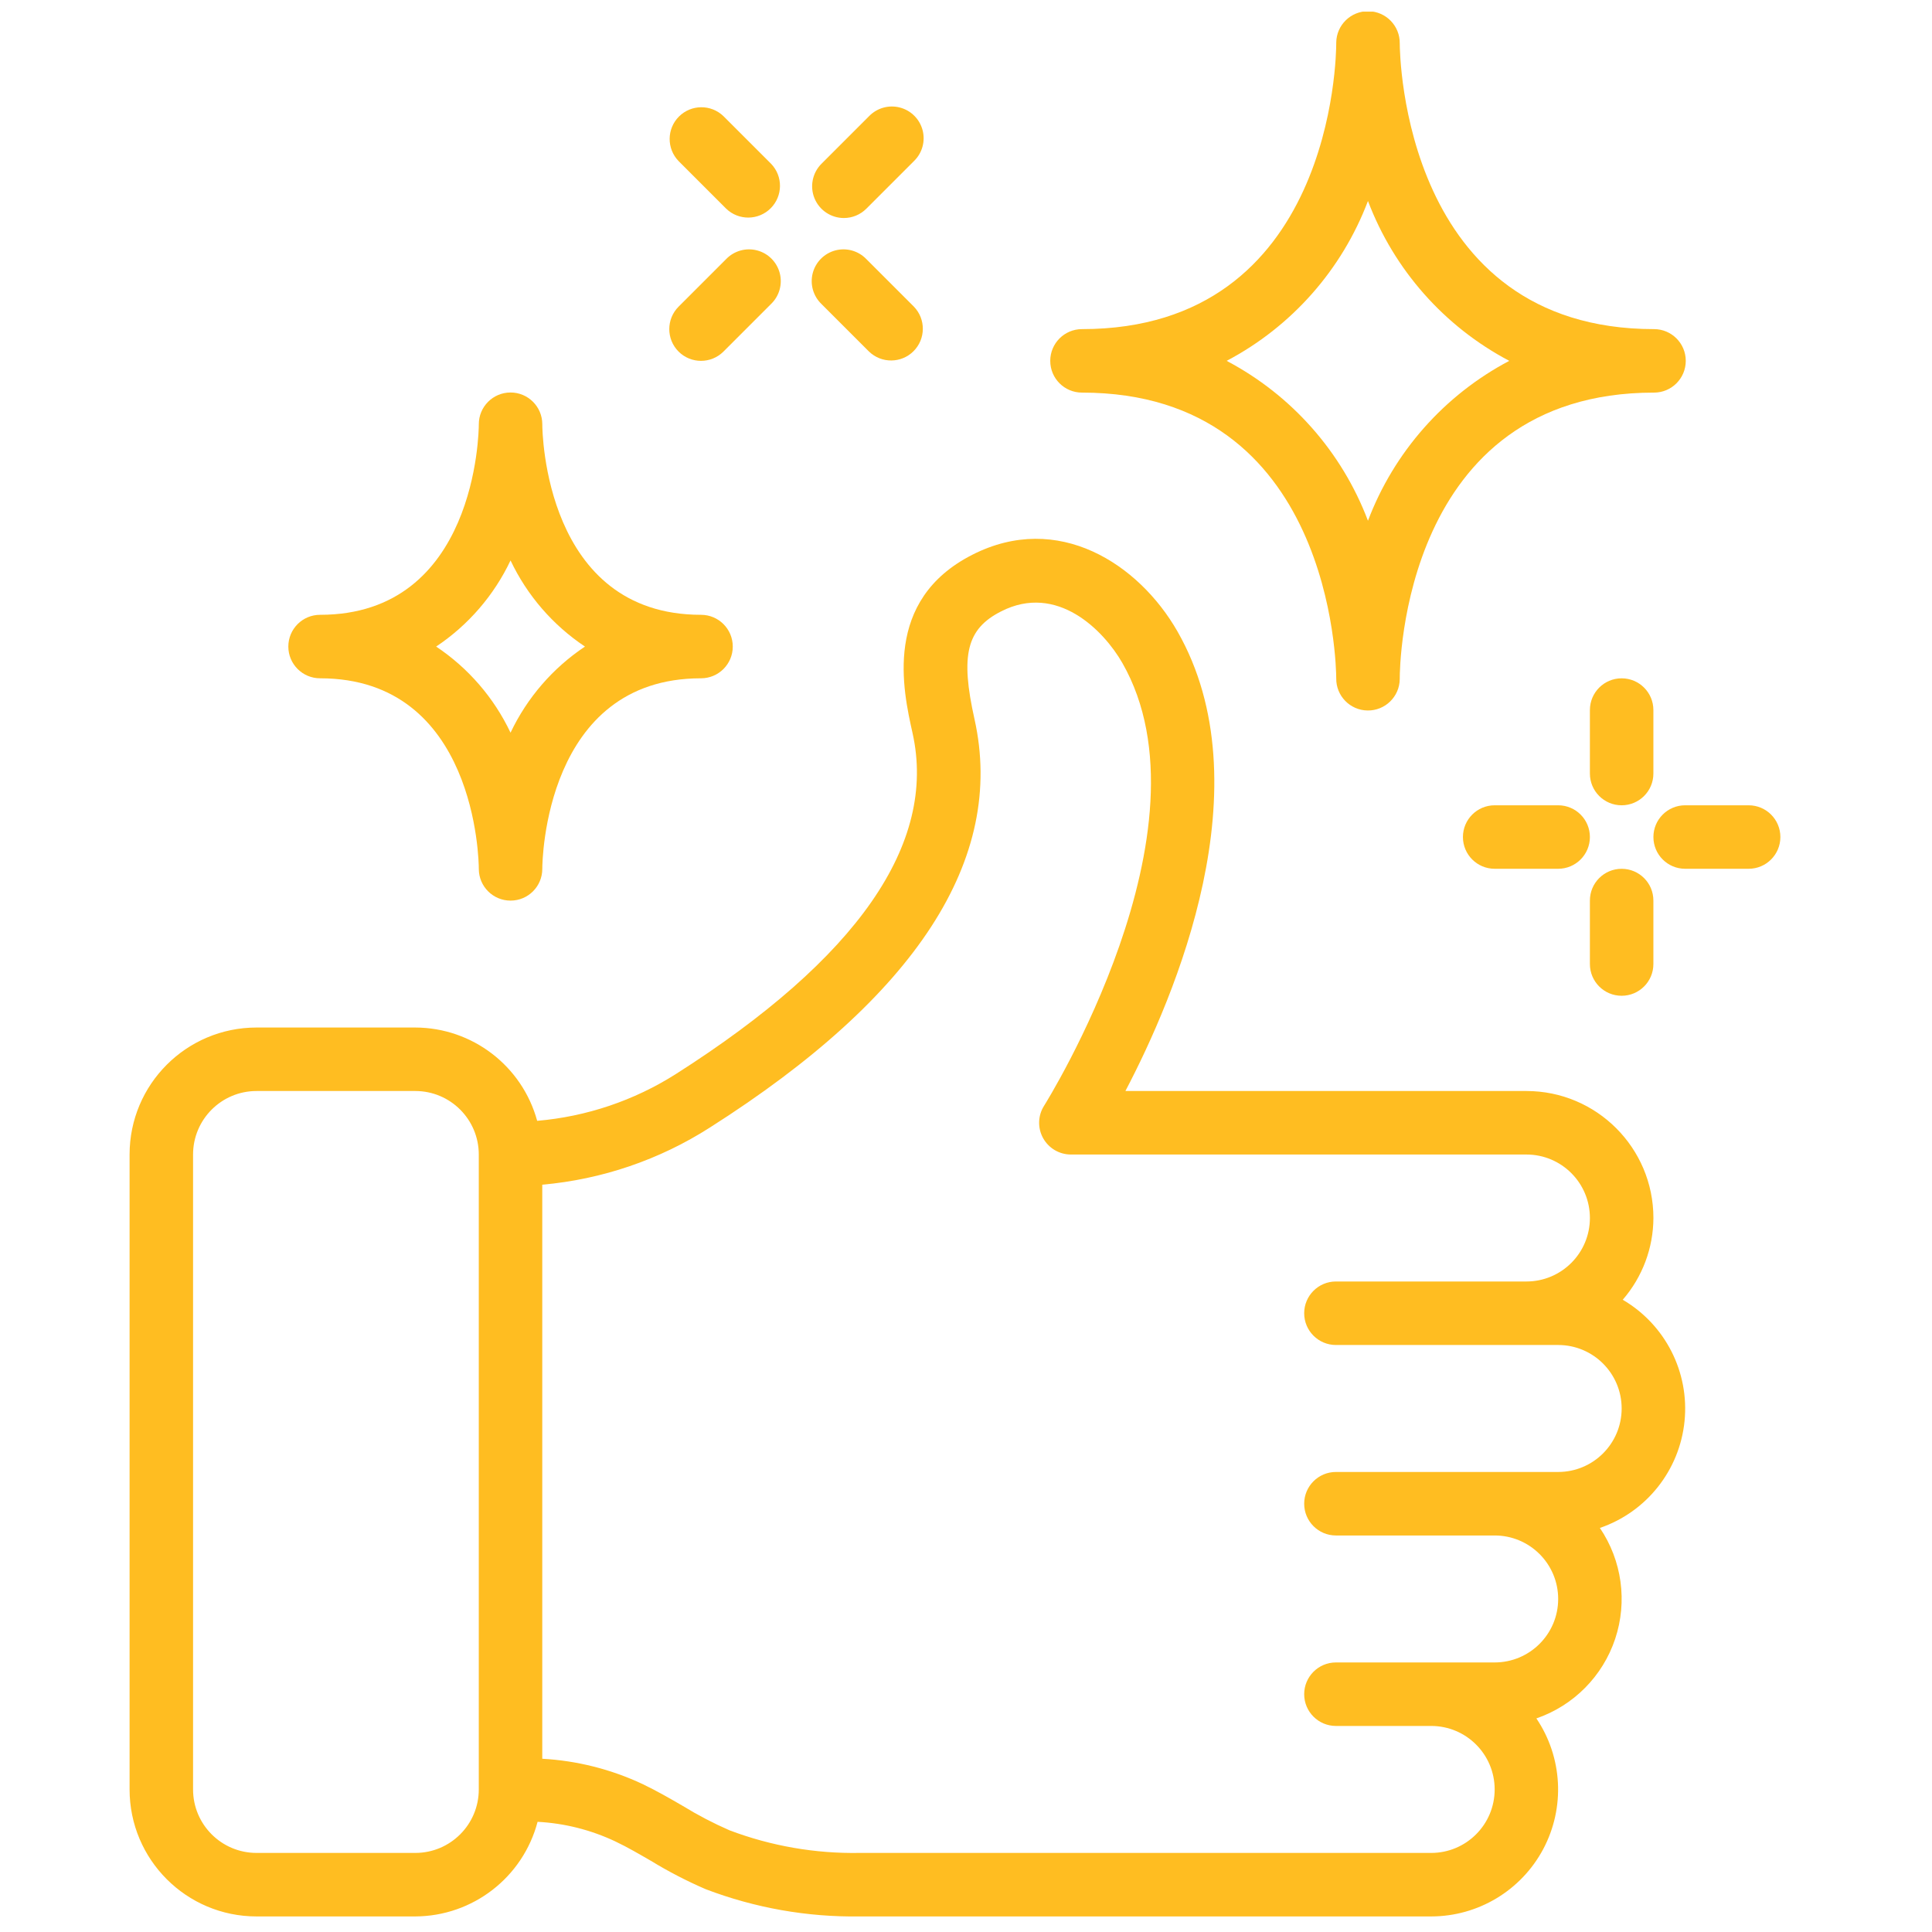 <?xml version="1.0" encoding="UTF-8"?> <svg xmlns="http://www.w3.org/2000/svg" width="71" height="71" viewBox="0 0 71 71" fill="none"><g clip-path="url(#clip0_1_1253)"><path d="M24.835 39.472C23.3 40.446 21.552 41.035 19.741 41.19C19.188 39.17 17.356 37.767 15.262 37.761H9.428C6.851 37.761 4.762 39.85 4.762 42.428V65.761C4.762 68.338 6.851 70.428 9.428 70.428H15.262C17.374 70.419 19.217 68.993 19.756 66.951C20.746 67.003 21.717 67.248 22.614 67.672C23.064 67.885 23.495 68.139 23.927 68.388C24.571 68.781 25.242 69.128 25.934 69.427C27.741 70.116 29.662 70.456 31.595 70.428H52.595C54.32 70.427 55.904 69.474 56.714 67.951C57.523 66.427 57.426 64.581 56.461 63.151C57.829 62.68 58.9 61.599 59.357 60.227C59.814 58.855 59.606 57.348 58.795 56.151C60.51 55.564 61.725 54.031 61.906 52.228C62.087 50.424 61.199 48.681 59.635 47.765C60.358 46.931 60.758 45.865 60.762 44.761C60.762 42.184 58.672 40.094 56.095 40.094H41.358C43.182 36.62 46.498 28.853 43.271 23.204C41.851 20.723 38.884 18.782 35.733 20.387C32.446 22.058 33.182 25.358 33.536 26.942C34.441 31.007 31.513 35.223 24.835 39.472ZM15.262 68.094H9.428C8.14 68.094 7.095 67.05 7.095 65.761V42.428C7.095 41.139 8.14 40.094 9.428 40.094H15.262C16.55 40.094 17.595 41.139 17.595 42.428V65.761C17.595 67.05 16.55 68.094 15.262 68.094ZM35.814 26.435C35.286 24.075 35.523 23.111 36.791 22.468C38.849 21.418 40.561 23.168 41.246 24.364C44.733 30.47 38.433 40.535 38.369 40.637C38.141 40.996 38.127 41.45 38.332 41.823C38.537 42.196 38.928 42.427 39.353 42.428H56.095C57.384 42.428 58.428 43.472 58.428 44.761C58.428 46.05 57.384 47.094 56.095 47.094H49.095C48.451 47.094 47.928 47.617 47.928 48.261C47.928 48.905 48.451 49.428 49.095 49.428H57.262C58.55 49.428 59.595 50.472 59.595 51.761C59.595 53.05 58.55 54.094 57.262 54.094H49.095C48.451 54.094 47.928 54.617 47.928 55.261C47.928 55.905 48.451 56.428 49.095 56.428H54.928C56.217 56.428 57.262 57.472 57.262 58.761C57.262 60.05 56.217 61.094 54.928 61.094H49.095C48.451 61.094 47.928 61.617 47.928 62.261C47.928 62.905 48.451 63.428 49.095 63.428H52.595C53.884 63.428 54.928 64.472 54.928 65.761C54.928 67.05 53.884 68.094 52.595 68.094H31.595C29.962 68.123 28.339 67.841 26.812 67.264C26.221 67.006 25.648 66.707 25.098 66.37C24.613 66.088 24.125 65.808 23.62 65.566C22.461 65.021 21.207 64.704 19.928 64.633V43.537C22.12 43.343 24.233 42.623 26.087 41.437C33.682 36.609 36.955 31.561 35.814 26.435Z" fill="#FFBD21"></path><path d="M49.106 1.561V1.585V1.595C49.106 2.024 49 12.095 39.762 12.095C39.118 12.095 38.596 12.617 38.596 13.261C38.596 13.906 39.118 14.428 39.762 14.428C48.964 14.428 49.105 24.501 49.106 24.928C49.097 25.572 49.613 26.102 50.257 26.11C50.901 26.119 51.431 25.604 51.44 24.959V24.935V24.928C51.44 24.499 51.546 14.428 60.785 14.428C61.429 14.428 61.951 13.906 61.951 13.261C61.951 12.617 61.429 12.095 60.785 12.095C51.582 12.095 51.442 2.022 51.44 1.595C51.448 0.95 50.933 0.421 50.289 0.412C49.644 0.404 49.115 0.919 49.106 1.563V1.561ZM55.465 13.261C53.075 14.522 51.229 16.611 50.272 19.137C49.315 16.61 47.468 14.521 45.079 13.261C47.468 12.002 49.315 9.912 50.272 7.386C51.229 9.912 53.075 12.001 55.465 13.261Z" fill="#FFBD21"></path><path d="M19.929 15.594V15.587C19.927 14.943 19.403 14.422 18.759 14.424C18.114 14.426 17.594 14.95 17.596 15.594C17.596 15.88 17.498 22.594 11.762 22.594C11.118 22.594 10.596 23.116 10.596 23.761C10.596 24.405 11.118 24.927 11.762 24.927C17.498 24.927 17.596 31.644 17.596 31.927V31.934C17.598 32.579 18.122 33.099 18.766 33.097C19.41 33.096 19.931 32.572 19.929 31.927C19.929 31.642 20.027 24.927 25.762 24.927C26.407 24.927 26.929 24.405 26.929 23.761C26.929 23.116 26.407 22.594 25.762 22.594C20.027 22.594 19.929 15.877 19.929 15.594ZM21.497 23.761C20.316 24.549 19.37 25.643 18.762 26.926C18.154 25.643 17.209 24.549 16.028 23.761C17.209 22.973 18.154 21.879 18.762 20.596C19.37 21.879 20.316 22.973 21.497 23.761Z" fill="#FFBD21"></path><path d="M59.594 24.928C58.95 24.928 58.428 25.45 58.428 26.094V28.428C58.428 29.072 58.95 29.594 59.594 29.594C60.239 29.594 60.761 29.072 60.761 28.428V26.094C60.761 25.45 60.239 24.928 59.594 24.928Z" fill="#FFBD21"></path><path d="M59.594 36.594C60.239 36.594 60.761 36.072 60.761 35.428V33.094C60.761 32.45 60.239 31.928 59.594 31.928C58.95 31.928 58.428 32.45 58.428 33.094V35.428C58.428 36.072 58.95 36.594 59.594 36.594Z" fill="#FFBD21"></path><path d="M61.928 31.927H64.262C64.906 31.927 65.428 31.405 65.428 30.76C65.428 30.116 64.906 29.594 64.262 29.594H61.928C61.284 29.594 60.762 30.116 60.762 30.76C60.762 31.405 61.284 31.927 61.928 31.927Z" fill="#FFBD21"></path><path d="M57.262 31.927C57.906 31.927 58.428 31.405 58.428 30.76C58.428 30.116 57.906 29.594 57.262 29.594H54.928C54.284 29.594 53.762 30.116 53.762 30.76C53.762 31.405 54.284 31.927 54.928 31.927H57.262Z" fill="#FFBD21"></path><path d="M30.186 11.17L31.936 12.92C32.394 13.362 33.122 13.356 33.572 12.906C34.022 12.456 34.028 11.728 33.586 11.27L31.836 9.52C31.543 9.217 31.109 9.095 30.701 9.202C30.294 9.309 29.975 9.627 29.868 10.035C29.761 10.443 29.883 10.877 30.186 11.17Z" fill="#FFBD21"></path><path d="M26.687 7.669C27.145 8.111 27.872 8.104 28.322 7.654C28.772 7.204 28.779 6.477 28.337 6.019L26.587 4.269C26.129 3.827 25.401 3.833 24.951 4.283C24.501 4.733 24.495 5.461 24.937 5.919L26.687 7.669Z" fill="#FFBD21"></path><path d="M24.937 12.92C25.393 13.375 26.131 13.375 26.587 12.92L28.337 11.17C28.64 10.877 28.762 10.443 28.655 10.035C28.548 9.627 28.23 9.309 27.822 9.202C27.414 9.095 26.98 9.217 26.687 9.52L24.937 11.27C24.482 11.726 24.482 12.464 24.937 12.92Z" fill="#FFBD21"></path><path d="M31.012 8.012C31.322 8.012 31.618 7.889 31.837 7.67L33.587 5.92C33.89 5.627 34.012 5.193 33.905 4.785C33.798 4.377 33.48 4.059 33.072 3.952C32.664 3.845 32.23 3.967 31.937 4.27L30.187 6.02C29.854 6.354 29.754 6.856 29.934 7.292C30.115 7.727 30.54 8.012 31.012 8.012Z" fill="#FFBD21"></path></g><defs><clipPath id="clip0_1_1253"><rect width="70" height="70" fill="white" transform="translate(0.096 0.428)"></rect></clipPath></defs></svg> 